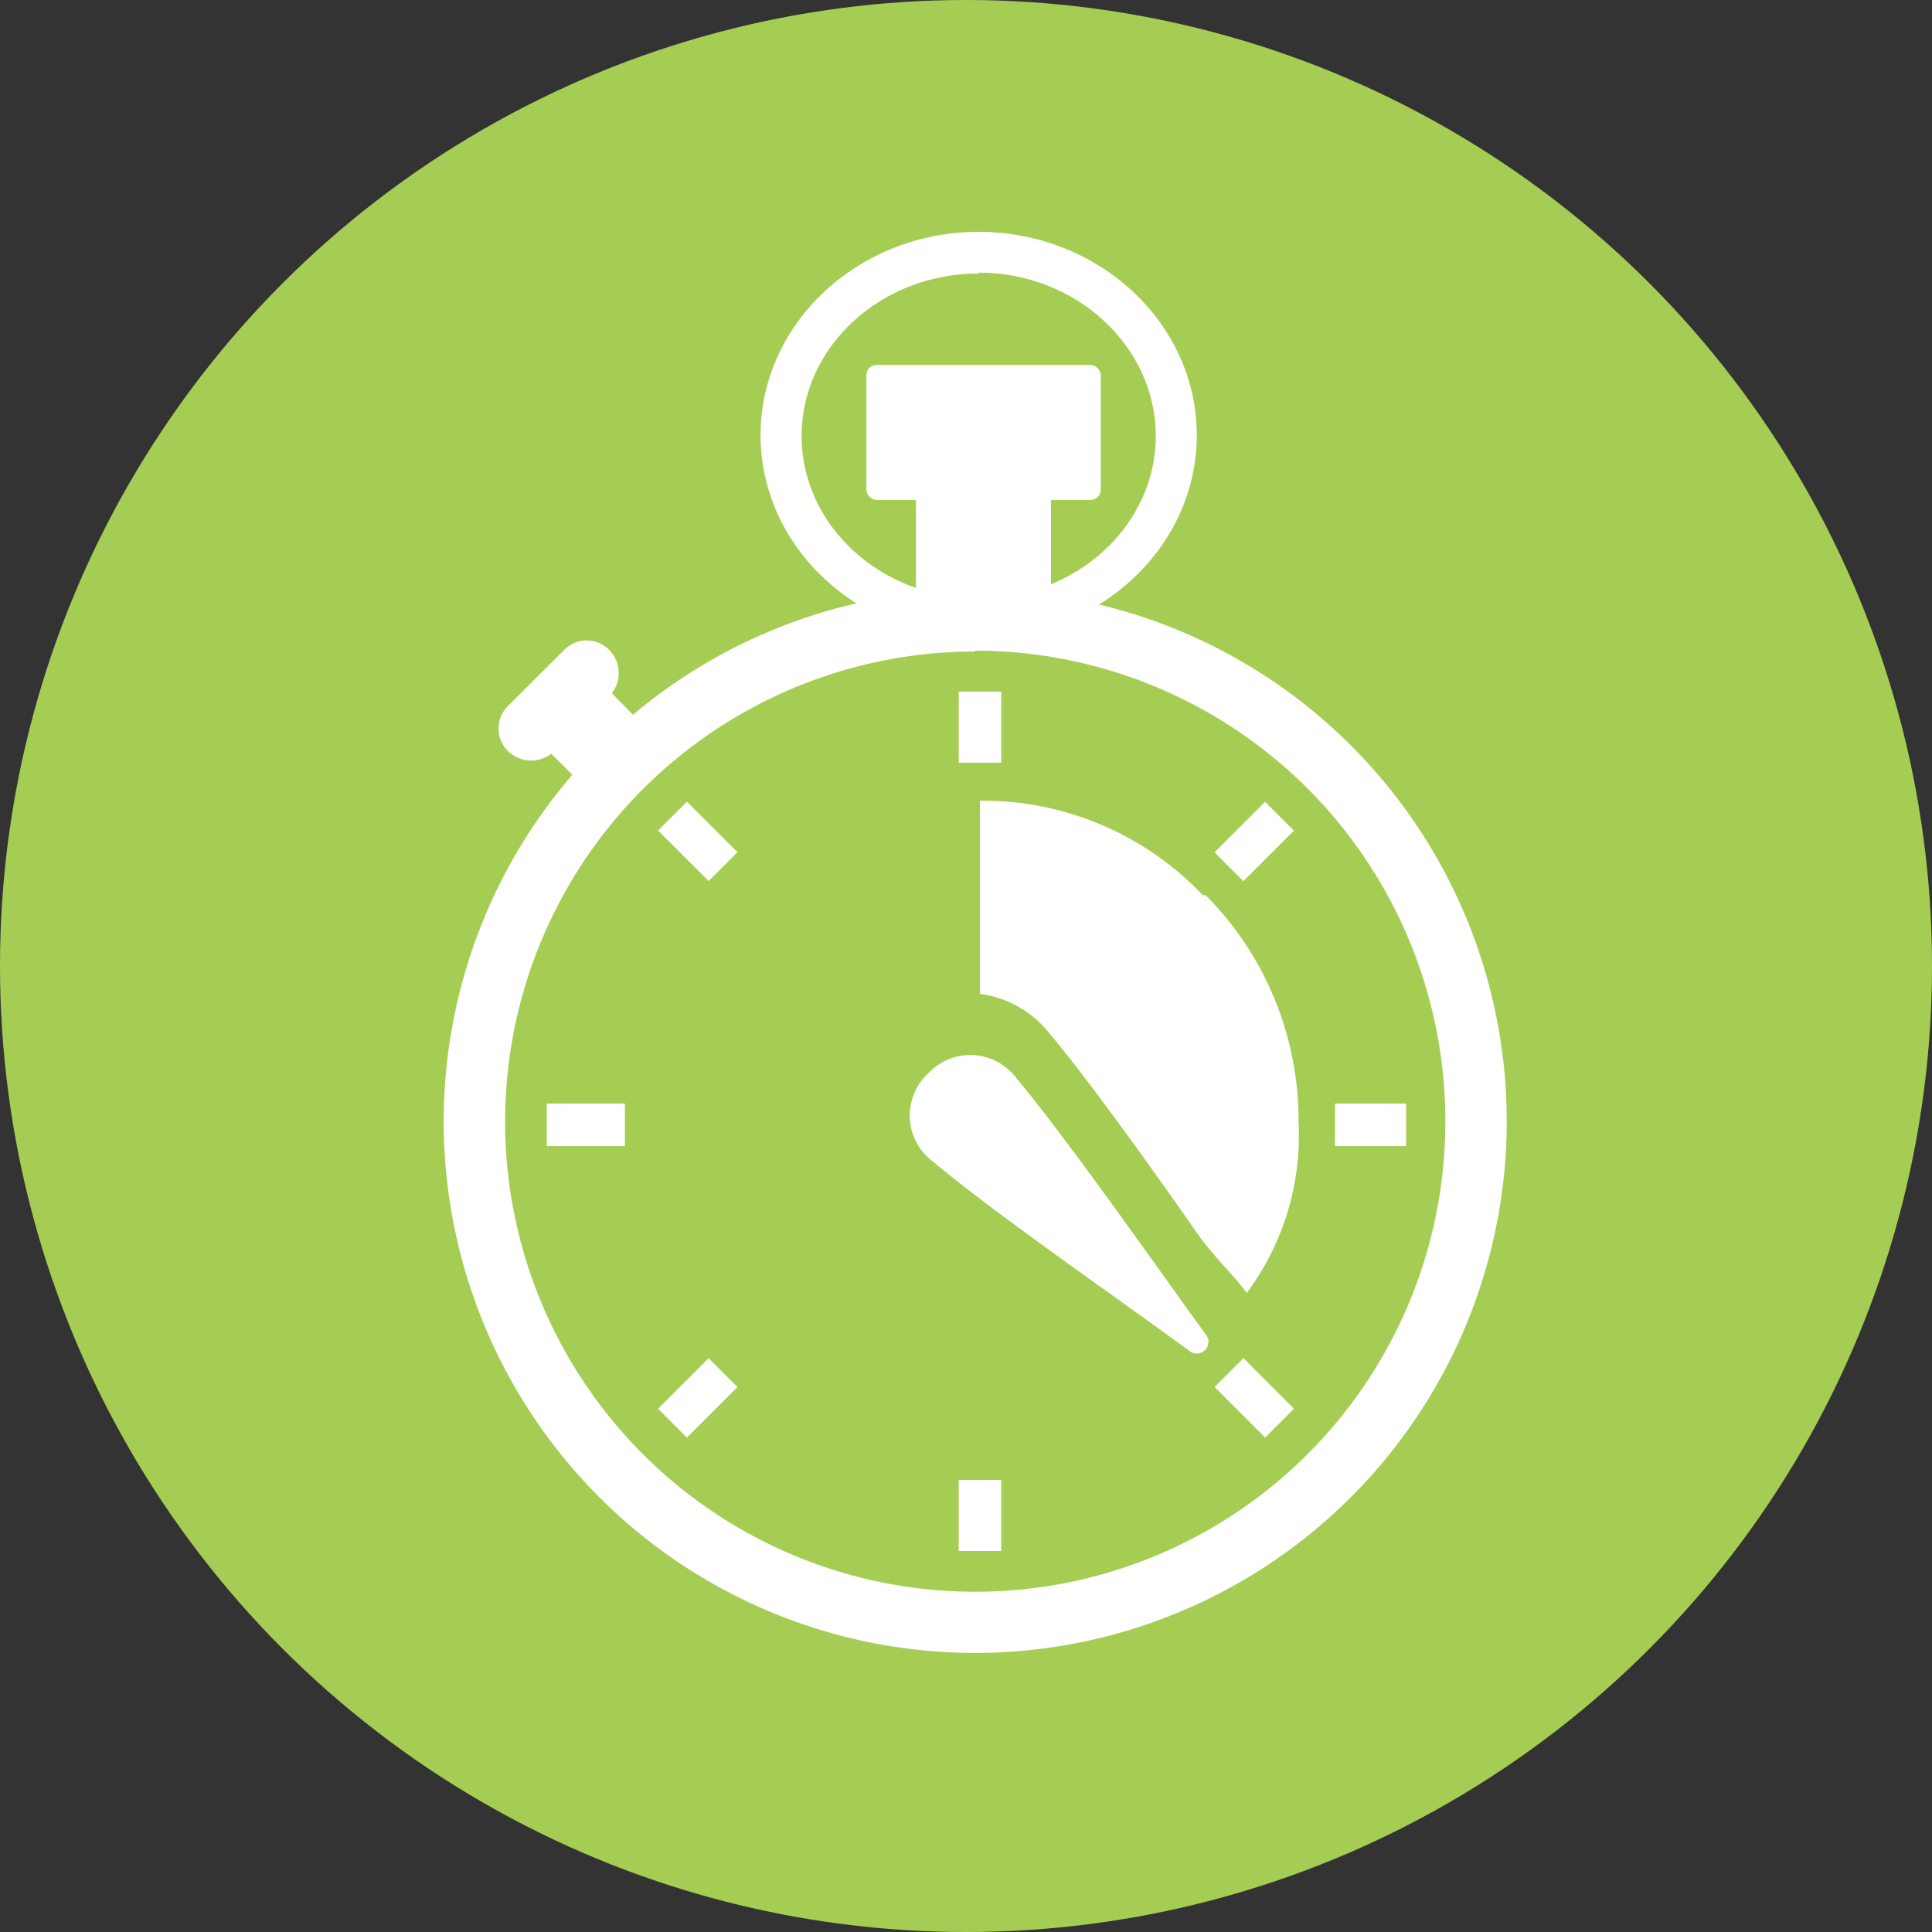 <svg xmlns="http://www.w3.org/2000/svg" viewBox="0 0 90 90"><rect x="0" y="0" width="90" height="90" fill="#333333" stroke="none"/><defs><style>.cls-1{fill:#a6cd53;}.cls-2{fill:#fff;}</style></defs><g id="non_vecto" data-name="non vecto"><circle class="cls-1" cx="45" cy="45" r="45"/><path class="cls-2" d="M28.39,30.29a1.46,1.46,0,0,0-2.12,0l-2.64,2.63A1.47,1.47,0,0,0,23.68,35a1.53,1.53,0,0,0,2,.11l1.53,1.53L30,33.82,28.5,32.29A1.53,1.53,0,0,0,28.39,30.29Z"/><path class="cls-2" d="M45.59,29.74c-5.6,0-10.16-4.25-10.16-9.47S40,10.8,45.59,10.8s10.16,4.25,10.16,9.47S51.19,29.74,45.59,29.74Zm0-17c-4.55,0-8.25,3.4-8.25,7.57s3.7,7.57,8.25,7.57,8.25-3.4,8.25-7.57S50.14,12.7,45.59,12.7Z"/><path class="cls-2" d="M45.43,77A24.76,24.76,0,1,1,70.19,52.2,24.78,24.78,0,0,1,45.43,77Zm0-46.65A21.9,21.9,0,1,0,67.33,52.2,21.92,21.92,0,0,0,45.43,30.31Z"/><rect class="cls-2" x="44.66" y="32.22" width="1.98" height="3.31"/><rect class="cls-2" x="31.55" y="37.53" width="1.9" height="3.33" transform="translate(-18.19 34.46) rotate(-45)"/><rect class="cls-2" x="25.47" y="51.41" width="3.64" height="1.98"/><rect class="cls-2" x="30.84" y="64.17" width="3.33" height="1.9" transform="translate(-36.53 42.07) rotate(-45.01)"/><rect class="cls-2" x="44.66" y="68.94" width="1.98" height="3.31"/><rect class="cls-2" x="57.48" y="63.45" width="1.9" height="3.33" transform="translate(-28.93 60.39) rotate(-45)"/><rect class="cls-2" x="62.19" y="51.41" width="3.31" height="1.98"/><rect class="cls-2" x="56.76" y="38.24" width="3.33" height="1.9" transform="translate(-10.6 52.79) rotate(-44.99)"/><rect class="cls-2" x="42.67" y="21.97" width="6.29" height="7.94"/><rect class="cls-2" x="40.36" y="17" width="10.92" height="6.29" rx="0.48"/><path class="cls-2" d="M43.5,54.14a2.67,2.67,0,0,1-.32-4.08l.11-.11a2.67,2.67,0,0,1,4.08.31c2.47,3,6.82,9.2,8.81,11.93a.54.54,0,0,1-.75.76C52.25,60.6,46.44,56.61,43.5,54.14Z"/><path class="cls-2" d="M47.37,50.26a3.08,3.08,0,0,0-1.72-1.06v3L56.16,62.65l.14-.15a.61.61,0,0,0-.12-.31C54.19,59.46,49.84,53.21,47.37,50.26Z"/><path class="cls-2" d="M56.16,41.7s-.12,0-.13,0A14.12,14.12,0,0,0,45.65,37.3v9a4.93,4.93,0,0,1,3.19,1.78c1.91,2.27,4.88,6.43,7,9.47.67.94,1.76,2,2.24,2.68a12.29,12.29,0,0,0,2.41-8v-.05A14.85,14.85,0,0,0,56.16,41.7Z"/></g></svg>